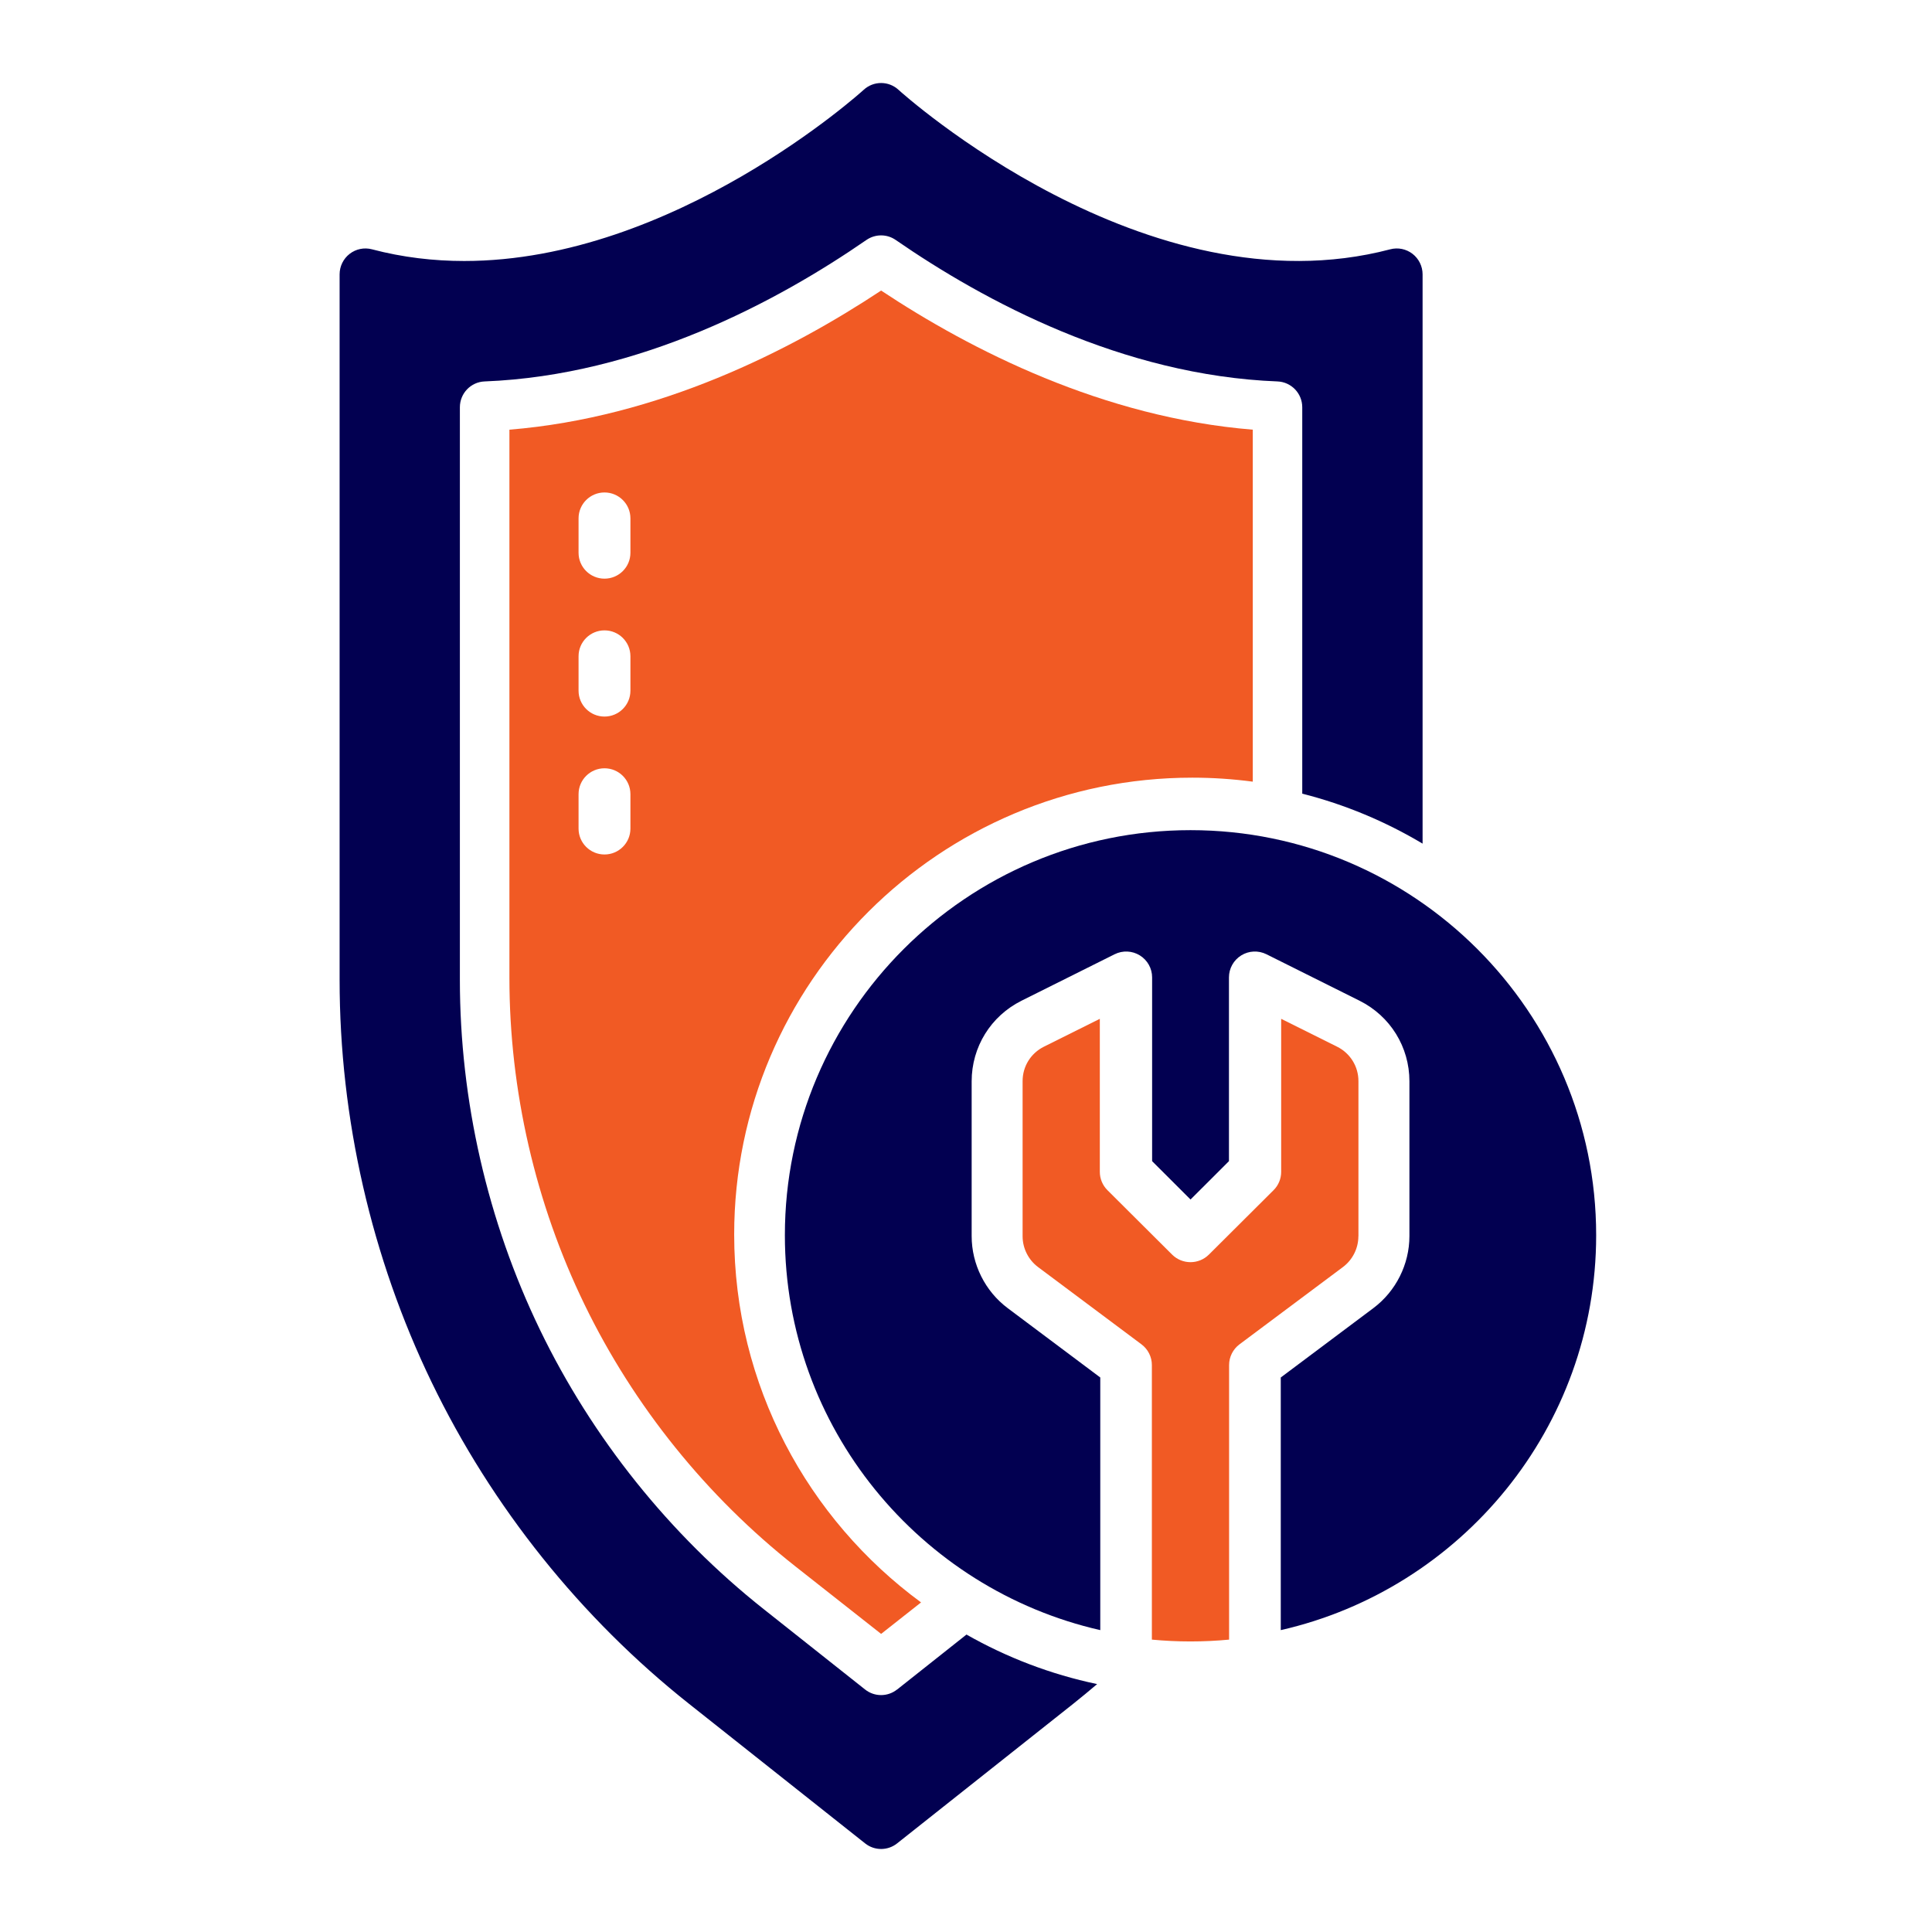 <svg width="512" height="512" viewBox="0 0 512 512" fill="none" xmlns="http://www.w3.org/2000/svg">
<path d="M360 327.622V286.503C360 282.62 357.83 279.121 354.336 277.381L339.524 270V310.561C339.524 312.383 338.798 314.133 337.502 315.415L320.373 332.476C317.679 335.159 313.312 335.159 310.618 332.476L293.489 315.415C292.193 314.123 291.466 312.383 291.466 310.561V270L276.654 277.381C273.161 279.121 271 282.611 271 286.503V327.622C271 330.818 272.535 333.868 275.091 335.782L302.499 356.259C304.237 357.56 305.258 359.593 305.258 361.754V434.515C308.632 434.835 312.043 435 315.491 435C318.939 435 322.359 434.835 325.724 434.515V361.754C325.724 359.593 326.745 357.56 328.482 356.259L355.89 335.782C358.455 333.868 359.982 330.818 359.982 327.622H360Z" fill="#F15A24"/>
<path d="M315.486 220C256.218 220 208 268.152 208 327.338C208 378.322 243.777 421.111 291.583 432V365.048L267.058 346.677C261.066 342.192 257.499 335.048 257.499 327.576V286.559C257.499 277.46 262.566 269.275 270.717 265.201L295.389 252.887C297.511 251.827 300.036 251.937 302.066 253.188C304.088 254.44 305.323 256.641 305.323 259.016V307.716L315.505 317.883L325.686 307.716V259.016C325.686 256.641 326.921 254.44 328.943 253.188C330.964 251.937 333.489 251.827 335.621 252.887L360.292 265.201C368.443 269.275 373.511 277.451 373.511 286.559V327.576C373.511 335.048 369.934 342.192 363.942 346.677L339.417 365.048V432C387.214 421.12 423 378.322 423 327.338C423 268.152 374.782 220 315.514 220H315.486Z" fill="#020051"/>
<path d="M237.732 447.736C236.493 448.723 234.99 449.216 233.495 449.216C232.001 449.216 230.498 448.723 229.259 447.736L202.398 426.448C177.442 406.678 156.932 381.049 143.065 352.339C129.197 323.63 121.872 291.593 121.872 259.694V107.93C121.872 104.246 124.769 101.221 128.441 101.083C169.533 99.475 206.143 79.805 229.614 63.59C231.947 61.982 235.035 61.972 237.368 63.59C260.839 79.805 297.439 99.484 338.541 101.083C342.213 101.23 345.11 104.255 345.11 107.93V210.327C356.463 213.207 367.178 217.713 377 223.572V72.703C377 70.583 376.016 68.572 374.339 67.274C372.663 65.976 370.476 65.528 368.435 66.067C303.799 83.068 238.953 24.571 238.115 23.803C235.509 21.399 231.491 21.399 228.885 23.803C228.32 24.324 178.709 69.166 123.02 69.166C114.956 69.166 106.756 68.224 98.565 66.067C96.515 65.528 94.337 65.976 92.66 67.274C90.984 68.572 90 70.573 90 72.703V259.703C90 296.401 98.428 333.263 114.382 366.296C130.327 399.329 153.935 428.815 182.645 451.565L229.268 488.519C230.507 489.506 232.01 490 233.505 490C234.999 490 236.502 489.506 237.741 488.519L284.364 451.565C286.524 449.847 288.647 448.083 290.751 446.301C278.415 443.714 266.77 439.226 256.128 433.175L237.732 447.754V447.736Z" fill="#020051"/>
<path d="M135 113.868V259.139C135 288.972 141.89 318.932 154.937 345.777C167.975 372.622 187.28 396.589 210.754 415.082L233.505 433L244.087 424.658C214.071 402.592 194.565 367.103 194.565 327.156C194.565 260.4 249.026 206.089 315.966 206.089C321.399 206.089 326.75 206.455 332 207.149V113.868C292.336 110.643 257.354 92.807 233.505 77C209.646 92.798 174.664 110.643 135.009 113.868H135ZM167.068 219.594C167.068 223.376 163.99 226.447 160.197 226.447C156.403 226.447 153.325 223.376 153.325 219.594V210.457C153.325 206.674 156.403 203.604 160.197 203.604C163.99 203.604 167.068 206.674 167.068 210.457V219.594ZM167.068 183.045C167.068 186.828 163.99 189.898 160.197 189.898C156.403 189.898 153.325 186.828 153.325 183.045V173.908C153.325 170.125 156.403 167.055 160.197 167.055C163.99 167.055 167.068 170.125 167.068 173.908V183.045ZM167.068 146.497C167.068 150.28 163.99 153.35 160.197 153.35C156.403 153.35 153.325 150.28 153.325 146.497V137.36C153.325 133.577 156.403 130.507 160.197 130.507C163.99 130.507 167.068 133.577 167.068 137.36V146.497Z" fill="#F15A24"/>
</svg>
